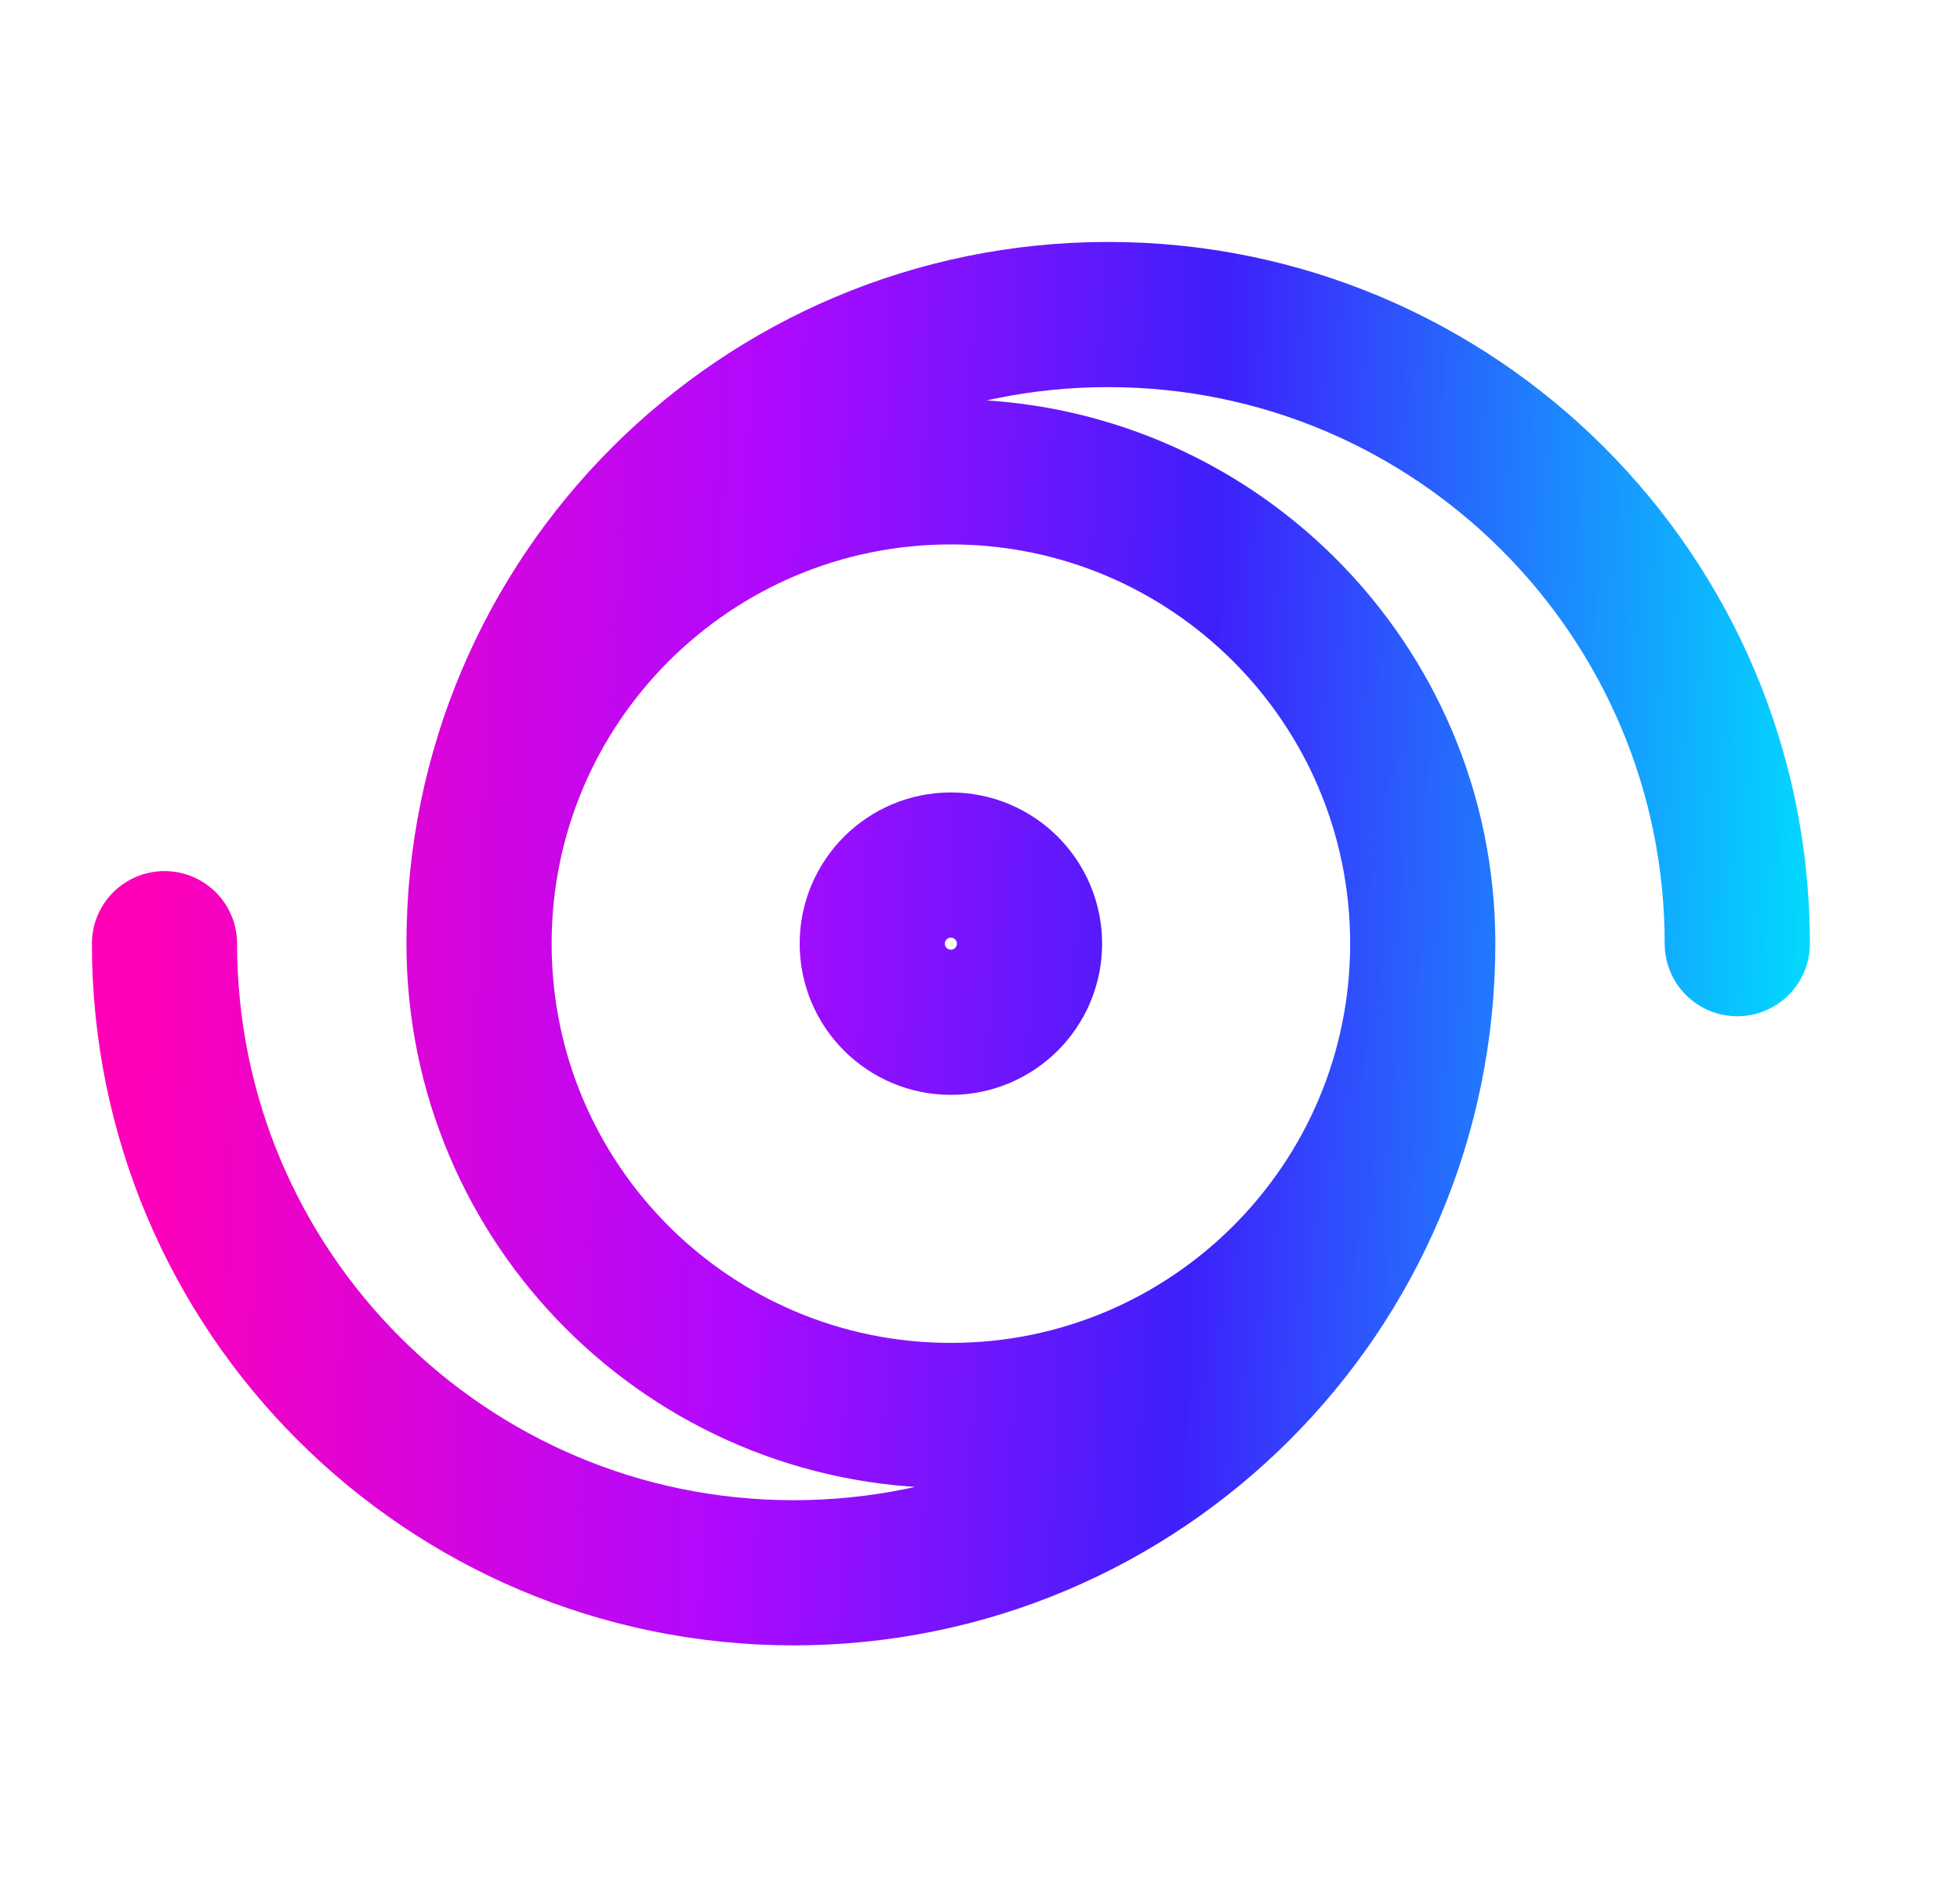<?xml version="1.0" encoding="UTF-8"?> <svg xmlns="http://www.w3.org/2000/svg" width="27" height="26" viewBox="0 0 27 26" fill="none"> <path d="M19.599 13C19.599 16.59 16.689 19.5 13.099 19.5C9.509 19.5 6.599 16.59 6.599 13M19.599 13C19.599 9.41 16.689 6.5 13.099 6.5C9.509 6.5 6.599 9.41 6.599 13M19.599 13C19.599 17.787 15.719 21.667 10.932 21.667C6.146 21.667 2.266 17.787 2.266 13M6.599 13C6.599 8.214 10.479 4.333 15.266 4.333C20.052 4.333 23.932 8.214 23.932 13M14.182 13C14.182 13.598 13.697 14.083 13.099 14.083C12.501 14.083 12.016 13.598 12.016 13C12.016 12.402 12.501 11.917 13.099 11.917C13.697 11.917 14.182 12.402 14.182 13Z" stroke="url(#paint0_linear_3_1643)" stroke-width="2" stroke-linecap="round" stroke-linejoin="round"></path> <defs> <linearGradient id="paint0_linear_3_1643" x1="2.204" y1="8.169" x2="26.399" y2="9.155" gradientUnits="userSpaceOnUse"> <stop stop-color="#FF00B8"></stop> <stop offset="0.339" stop-color="#B009FE"></stop> <stop offset="0.598" stop-color="#3E1FFC"></stop> <stop offset="0.955" stop-color="#00DEFF"></stop> </linearGradient> </defs> </svg> 